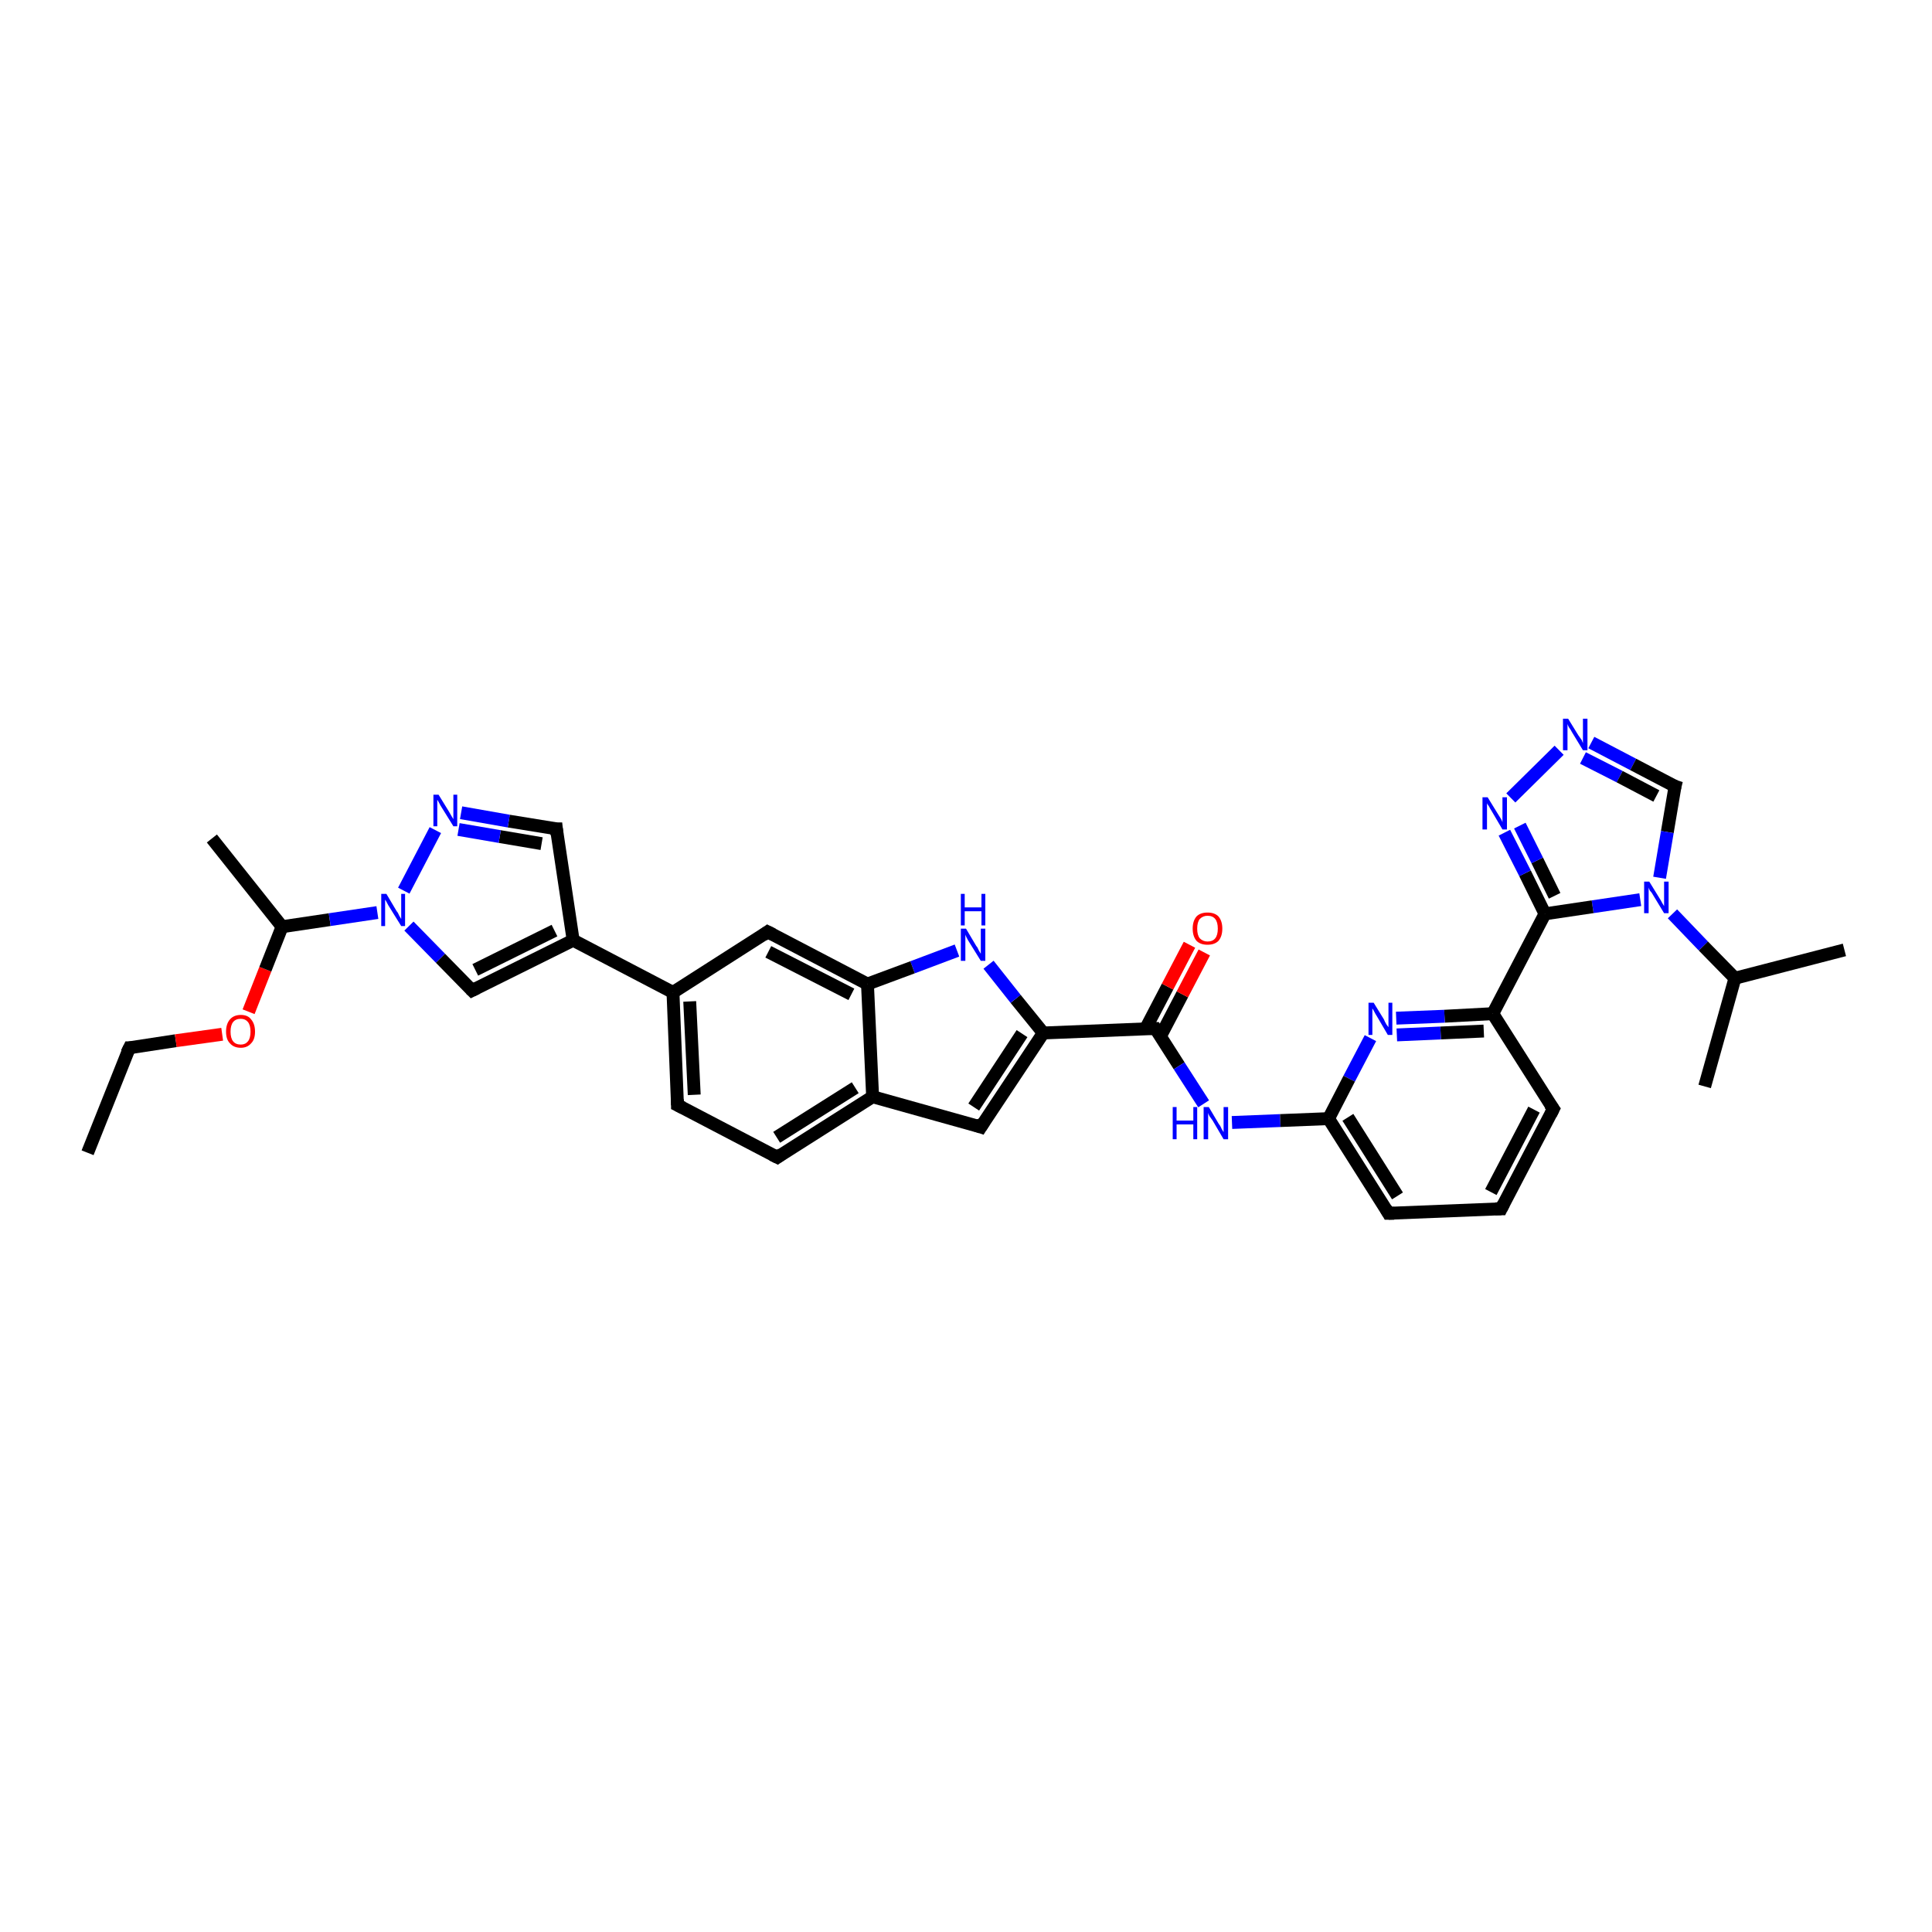 <?xml version='1.0' encoding='iso-8859-1'?>
<svg version='1.1' baseProfile='full'
              xmlns='http://www.w3.org/2000/svg'
                      xmlns:rdkit='http://www.rdkit.org/xml'
                      xmlns:xlink='http://www.w3.org/1999/xlink'
                  xml:space='preserve'
width='300px' height='300px' viewBox='0 0 300 300'>
<!-- END OF HEADER -->
<rect style='opacity:1.0;fill:#FFFFFF;stroke:none' width='300.0' height='300.0' x='0.0' y='0.0'> </rect>
<path class='bond-0 atom-0 atom-1' d='M 13.6,179.0 L 20.1,162.7' style='fill:none;fill-rule:evenodd;stroke:#000000;stroke-width:2.0px;stroke-linecap:butt;stroke-linejoin:miter;stroke-opacity:1' />
<path class='bond-1 atom-1 atom-2' d='M 20.1,162.7 L 27.3,161.6' style='fill:none;fill-rule:evenodd;stroke:#000000;stroke-width:2.0px;stroke-linecap:butt;stroke-linejoin:miter;stroke-opacity:1' />
<path class='bond-1 atom-1 atom-2' d='M 27.3,161.6 L 34.5,160.6' style='fill:none;fill-rule:evenodd;stroke:#FF0000;stroke-width:2.0px;stroke-linecap:butt;stroke-linejoin:miter;stroke-opacity:1' />
<path class='bond-2 atom-2 atom-3' d='M 38.6,157.1 L 41.2,150.5' style='fill:none;fill-rule:evenodd;stroke:#FF0000;stroke-width:2.0px;stroke-linecap:butt;stroke-linejoin:miter;stroke-opacity:1' />
<path class='bond-2 atom-2 atom-3' d='M 41.2,150.5 L 43.8,143.9' style='fill:none;fill-rule:evenodd;stroke:#000000;stroke-width:2.0px;stroke-linecap:butt;stroke-linejoin:miter;stroke-opacity:1' />
<path class='bond-3 atom-3 atom-4' d='M 43.8,143.9 L 32.9,130.2' style='fill:none;fill-rule:evenodd;stroke:#000000;stroke-width:2.0px;stroke-linecap:butt;stroke-linejoin:miter;stroke-opacity:1' />
<path class='bond-4 atom-3 atom-5' d='M 43.8,143.9 L 51.2,142.8' style='fill:none;fill-rule:evenodd;stroke:#000000;stroke-width:2.0px;stroke-linecap:butt;stroke-linejoin:miter;stroke-opacity:1' />
<path class='bond-4 atom-3 atom-5' d='M 51.2,142.8 L 58.6,141.7' style='fill:none;fill-rule:evenodd;stroke:#0000FF;stroke-width:2.0px;stroke-linecap:butt;stroke-linejoin:miter;stroke-opacity:1' />
<path class='bond-5 atom-5 atom-6' d='M 63.5,143.8 L 68.4,148.8' style='fill:none;fill-rule:evenodd;stroke:#0000FF;stroke-width:2.0px;stroke-linecap:butt;stroke-linejoin:miter;stroke-opacity:1' />
<path class='bond-5 atom-5 atom-6' d='M 68.4,148.8 L 73.3,153.8' style='fill:none;fill-rule:evenodd;stroke:#000000;stroke-width:2.0px;stroke-linecap:butt;stroke-linejoin:miter;stroke-opacity:1' />
<path class='bond-6 atom-6 atom-7' d='M 73.3,153.8 L 89.0,146.0' style='fill:none;fill-rule:evenodd;stroke:#000000;stroke-width:2.0px;stroke-linecap:butt;stroke-linejoin:miter;stroke-opacity:1' />
<path class='bond-6 atom-6 atom-7' d='M 73.8,150.6 L 86.1,144.5' style='fill:none;fill-rule:evenodd;stroke:#000000;stroke-width:2.0px;stroke-linecap:butt;stroke-linejoin:miter;stroke-opacity:1' />
<path class='bond-7 atom-7 atom-8' d='M 89.0,146.0 L 104.5,154.1' style='fill:none;fill-rule:evenodd;stroke:#000000;stroke-width:2.0px;stroke-linecap:butt;stroke-linejoin:miter;stroke-opacity:1' />
<path class='bond-8 atom-8 atom-9' d='M 104.5,154.1 L 105.2,171.6' style='fill:none;fill-rule:evenodd;stroke:#000000;stroke-width:2.0px;stroke-linecap:butt;stroke-linejoin:miter;stroke-opacity:1' />
<path class='bond-8 atom-8 atom-9' d='M 107.1,155.5 L 107.8,170.0' style='fill:none;fill-rule:evenodd;stroke:#000000;stroke-width:2.0px;stroke-linecap:butt;stroke-linejoin:miter;stroke-opacity:1' />
<path class='bond-9 atom-9 atom-10' d='M 105.2,171.6 L 120.7,179.7' style='fill:none;fill-rule:evenodd;stroke:#000000;stroke-width:2.0px;stroke-linecap:butt;stroke-linejoin:miter;stroke-opacity:1' />
<path class='bond-10 atom-10 atom-11' d='M 120.7,179.7 L 135.5,170.3' style='fill:none;fill-rule:evenodd;stroke:#000000;stroke-width:2.0px;stroke-linecap:butt;stroke-linejoin:miter;stroke-opacity:1' />
<path class='bond-10 atom-10 atom-11' d='M 120.6,176.6 L 132.8,168.9' style='fill:none;fill-rule:evenodd;stroke:#000000;stroke-width:2.0px;stroke-linecap:butt;stroke-linejoin:miter;stroke-opacity:1' />
<path class='bond-11 atom-11 atom-12' d='M 135.5,170.3 L 152.3,175.0' style='fill:none;fill-rule:evenodd;stroke:#000000;stroke-width:2.0px;stroke-linecap:butt;stroke-linejoin:miter;stroke-opacity:1' />
<path class='bond-12 atom-12 atom-13' d='M 152.3,175.0 L 162.0,160.4' style='fill:none;fill-rule:evenodd;stroke:#000000;stroke-width:2.0px;stroke-linecap:butt;stroke-linejoin:miter;stroke-opacity:1' />
<path class='bond-12 atom-12 atom-13' d='M 151.2,171.9 L 158.7,160.5' style='fill:none;fill-rule:evenodd;stroke:#000000;stroke-width:2.0px;stroke-linecap:butt;stroke-linejoin:miter;stroke-opacity:1' />
<path class='bond-13 atom-13 atom-14' d='M 162.0,160.4 L 179.4,159.7' style='fill:none;fill-rule:evenodd;stroke:#000000;stroke-width:2.0px;stroke-linecap:butt;stroke-linejoin:miter;stroke-opacity:1' />
<path class='bond-14 atom-14 atom-15' d='M 180.2,160.9 L 183.6,154.4' style='fill:none;fill-rule:evenodd;stroke:#000000;stroke-width:2.0px;stroke-linecap:butt;stroke-linejoin:miter;stroke-opacity:1' />
<path class='bond-14 atom-14 atom-15' d='M 183.6,154.4 L 187.0,147.9' style='fill:none;fill-rule:evenodd;stroke:#FF0000;stroke-width:2.0px;stroke-linecap:butt;stroke-linejoin:miter;stroke-opacity:1' />
<path class='bond-14 atom-14 atom-15' d='M 177.9,159.7 L 181.3,153.2' style='fill:none;fill-rule:evenodd;stroke:#000000;stroke-width:2.0px;stroke-linecap:butt;stroke-linejoin:miter;stroke-opacity:1' />
<path class='bond-14 atom-14 atom-15' d='M 181.3,153.2 L 184.7,146.7' style='fill:none;fill-rule:evenodd;stroke:#FF0000;stroke-width:2.0px;stroke-linecap:butt;stroke-linejoin:miter;stroke-opacity:1' />
<path class='bond-15 atom-14 atom-16' d='M 179.4,159.7 L 183.1,165.5' style='fill:none;fill-rule:evenodd;stroke:#000000;stroke-width:2.0px;stroke-linecap:butt;stroke-linejoin:miter;stroke-opacity:1' />
<path class='bond-15 atom-14 atom-16' d='M 183.1,165.5 L 186.9,171.4' style='fill:none;fill-rule:evenodd;stroke:#0000FF;stroke-width:2.0px;stroke-linecap:butt;stroke-linejoin:miter;stroke-opacity:1' />
<path class='bond-16 atom-16 atom-17' d='M 191.3,174.3 L 198.8,174.0' style='fill:none;fill-rule:evenodd;stroke:#0000FF;stroke-width:2.0px;stroke-linecap:butt;stroke-linejoin:miter;stroke-opacity:1' />
<path class='bond-16 atom-16 atom-17' d='M 198.8,174.0 L 206.3,173.7' style='fill:none;fill-rule:evenodd;stroke:#000000;stroke-width:2.0px;stroke-linecap:butt;stroke-linejoin:miter;stroke-opacity:1' />
<path class='bond-17 atom-17 atom-18' d='M 206.3,173.7 L 215.6,188.4' style='fill:none;fill-rule:evenodd;stroke:#000000;stroke-width:2.0px;stroke-linecap:butt;stroke-linejoin:miter;stroke-opacity:1' />
<path class='bond-17 atom-17 atom-18' d='M 209.3,173.5 L 217.0,185.7' style='fill:none;fill-rule:evenodd;stroke:#000000;stroke-width:2.0px;stroke-linecap:butt;stroke-linejoin:miter;stroke-opacity:1' />
<path class='bond-18 atom-18 atom-19' d='M 215.6,188.4 L 233.1,187.7' style='fill:none;fill-rule:evenodd;stroke:#000000;stroke-width:2.0px;stroke-linecap:butt;stroke-linejoin:miter;stroke-opacity:1' />
<path class='bond-19 atom-19 atom-20' d='M 233.1,187.7 L 241.2,172.2' style='fill:none;fill-rule:evenodd;stroke:#000000;stroke-width:2.0px;stroke-linecap:butt;stroke-linejoin:miter;stroke-opacity:1' />
<path class='bond-19 atom-19 atom-20' d='M 231.5,185.1 L 238.2,172.3' style='fill:none;fill-rule:evenodd;stroke:#000000;stroke-width:2.0px;stroke-linecap:butt;stroke-linejoin:miter;stroke-opacity:1' />
<path class='bond-20 atom-20 atom-21' d='M 241.2,172.2 L 231.8,157.4' style='fill:none;fill-rule:evenodd;stroke:#000000;stroke-width:2.0px;stroke-linecap:butt;stroke-linejoin:miter;stroke-opacity:1' />
<path class='bond-21 atom-21 atom-22' d='M 231.8,157.4 L 239.9,141.9' style='fill:none;fill-rule:evenodd;stroke:#000000;stroke-width:2.0px;stroke-linecap:butt;stroke-linejoin:miter;stroke-opacity:1' />
<path class='bond-22 atom-22 atom-23' d='M 239.9,141.9 L 236.8,135.6' style='fill:none;fill-rule:evenodd;stroke:#000000;stroke-width:2.0px;stroke-linecap:butt;stroke-linejoin:miter;stroke-opacity:1' />
<path class='bond-22 atom-22 atom-23' d='M 236.8,135.6 L 233.6,129.3' style='fill:none;fill-rule:evenodd;stroke:#0000FF;stroke-width:2.0px;stroke-linecap:butt;stroke-linejoin:miter;stroke-opacity:1' />
<path class='bond-22 atom-22 atom-23' d='M 241.4,139.1 L 238.7,133.6' style='fill:none;fill-rule:evenodd;stroke:#000000;stroke-width:2.0px;stroke-linecap:butt;stroke-linejoin:miter;stroke-opacity:1' />
<path class='bond-22 atom-22 atom-23' d='M 238.7,133.6 L 236.0,128.2' style='fill:none;fill-rule:evenodd;stroke:#0000FF;stroke-width:2.0px;stroke-linecap:butt;stroke-linejoin:miter;stroke-opacity:1' />
<path class='bond-23 atom-23 atom-24' d='M 234.6,123.9 L 242.1,116.5' style='fill:none;fill-rule:evenodd;stroke:#0000FF;stroke-width:2.0px;stroke-linecap:butt;stroke-linejoin:miter;stroke-opacity:1' />
<path class='bond-24 atom-24 atom-25' d='M 247.1,115.3 L 253.6,118.7' style='fill:none;fill-rule:evenodd;stroke:#0000FF;stroke-width:2.0px;stroke-linecap:butt;stroke-linejoin:miter;stroke-opacity:1' />
<path class='bond-24 atom-24 atom-25' d='M 253.6,118.7 L 260.1,122.1' style='fill:none;fill-rule:evenodd;stroke:#000000;stroke-width:2.0px;stroke-linecap:butt;stroke-linejoin:miter;stroke-opacity:1' />
<path class='bond-24 atom-24 atom-25' d='M 245.8,117.7 L 251.5,120.6' style='fill:none;fill-rule:evenodd;stroke:#0000FF;stroke-width:2.0px;stroke-linecap:butt;stroke-linejoin:miter;stroke-opacity:1' />
<path class='bond-24 atom-24 atom-25' d='M 251.5,120.6 L 257.2,123.6' style='fill:none;fill-rule:evenodd;stroke:#000000;stroke-width:2.0px;stroke-linecap:butt;stroke-linejoin:miter;stroke-opacity:1' />
<path class='bond-25 atom-25 atom-26' d='M 260.1,122.1 L 258.9,129.2' style='fill:none;fill-rule:evenodd;stroke:#000000;stroke-width:2.0px;stroke-linecap:butt;stroke-linejoin:miter;stroke-opacity:1' />
<path class='bond-25 atom-25 atom-26' d='M 258.9,129.2 L 257.7,136.3' style='fill:none;fill-rule:evenodd;stroke:#0000FF;stroke-width:2.0px;stroke-linecap:butt;stroke-linejoin:miter;stroke-opacity:1' />
<path class='bond-26 atom-26 atom-27' d='M 259.7,141.9 L 264.5,146.9' style='fill:none;fill-rule:evenodd;stroke:#0000FF;stroke-width:2.0px;stroke-linecap:butt;stroke-linejoin:miter;stroke-opacity:1' />
<path class='bond-26 atom-26 atom-27' d='M 264.5,146.9 L 269.4,151.9' style='fill:none;fill-rule:evenodd;stroke:#000000;stroke-width:2.0px;stroke-linecap:butt;stroke-linejoin:miter;stroke-opacity:1' />
<path class='bond-27 atom-27 atom-28' d='M 269.4,151.9 L 286.4,147.5' style='fill:none;fill-rule:evenodd;stroke:#000000;stroke-width:2.0px;stroke-linecap:butt;stroke-linejoin:miter;stroke-opacity:1' />
<path class='bond-28 atom-27 atom-29' d='M 269.4,151.9 L 264.7,168.7' style='fill:none;fill-rule:evenodd;stroke:#000000;stroke-width:2.0px;stroke-linecap:butt;stroke-linejoin:miter;stroke-opacity:1' />
<path class='bond-29 atom-21 atom-30' d='M 231.8,157.4 L 224.3,157.8' style='fill:none;fill-rule:evenodd;stroke:#000000;stroke-width:2.0px;stroke-linecap:butt;stroke-linejoin:miter;stroke-opacity:1' />
<path class='bond-29 atom-21 atom-30' d='M 224.3,157.8 L 216.8,158.1' style='fill:none;fill-rule:evenodd;stroke:#0000FF;stroke-width:2.0px;stroke-linecap:butt;stroke-linejoin:miter;stroke-opacity:1' />
<path class='bond-29 atom-21 atom-30' d='M 230.4,160.1 L 223.7,160.4' style='fill:none;fill-rule:evenodd;stroke:#000000;stroke-width:2.0px;stroke-linecap:butt;stroke-linejoin:miter;stroke-opacity:1' />
<path class='bond-29 atom-21 atom-30' d='M 223.7,160.4 L 216.9,160.7' style='fill:none;fill-rule:evenodd;stroke:#0000FF;stroke-width:2.0px;stroke-linecap:butt;stroke-linejoin:miter;stroke-opacity:1' />
<path class='bond-30 atom-13 atom-31' d='M 162.0,160.4 L 157.7,155.1' style='fill:none;fill-rule:evenodd;stroke:#000000;stroke-width:2.0px;stroke-linecap:butt;stroke-linejoin:miter;stroke-opacity:1' />
<path class='bond-30 atom-13 atom-31' d='M 157.7,155.1 L 153.5,149.8' style='fill:none;fill-rule:evenodd;stroke:#0000FF;stroke-width:2.0px;stroke-linecap:butt;stroke-linejoin:miter;stroke-opacity:1' />
<path class='bond-31 atom-31 atom-32' d='M 148.6,147.6 L 141.7,150.2' style='fill:none;fill-rule:evenodd;stroke:#0000FF;stroke-width:2.0px;stroke-linecap:butt;stroke-linejoin:miter;stroke-opacity:1' />
<path class='bond-31 atom-31 atom-32' d='M 141.7,150.2 L 134.7,152.8' style='fill:none;fill-rule:evenodd;stroke:#000000;stroke-width:2.0px;stroke-linecap:butt;stroke-linejoin:miter;stroke-opacity:1' />
<path class='bond-32 atom-32 atom-33' d='M 134.7,152.8 L 119.2,144.7' style='fill:none;fill-rule:evenodd;stroke:#000000;stroke-width:2.0px;stroke-linecap:butt;stroke-linejoin:miter;stroke-opacity:1' />
<path class='bond-32 atom-32 atom-33' d='M 132.2,154.4 L 119.3,147.8' style='fill:none;fill-rule:evenodd;stroke:#000000;stroke-width:2.0px;stroke-linecap:butt;stroke-linejoin:miter;stroke-opacity:1' />
<path class='bond-33 atom-7 atom-34' d='M 89.0,146.0 L 86.4,128.7' style='fill:none;fill-rule:evenodd;stroke:#000000;stroke-width:2.0px;stroke-linecap:butt;stroke-linejoin:miter;stroke-opacity:1' />
<path class='bond-34 atom-34 atom-35' d='M 86.4,128.7 L 79.0,127.5' style='fill:none;fill-rule:evenodd;stroke:#000000;stroke-width:2.0px;stroke-linecap:butt;stroke-linejoin:miter;stroke-opacity:1' />
<path class='bond-34 atom-34 atom-35' d='M 79.0,127.5 L 71.6,126.2' style='fill:none;fill-rule:evenodd;stroke:#0000FF;stroke-width:2.0px;stroke-linecap:butt;stroke-linejoin:miter;stroke-opacity:1' />
<path class='bond-34 atom-34 atom-35' d='M 84.1,131.0 L 77.6,129.9' style='fill:none;fill-rule:evenodd;stroke:#000000;stroke-width:2.0px;stroke-linecap:butt;stroke-linejoin:miter;stroke-opacity:1' />
<path class='bond-34 atom-34 atom-35' d='M 77.6,129.9 L 71.2,128.8' style='fill:none;fill-rule:evenodd;stroke:#0000FF;stroke-width:2.0px;stroke-linecap:butt;stroke-linejoin:miter;stroke-opacity:1' />
<path class='bond-35 atom-35 atom-5' d='M 67.6,128.9 L 62.7,138.3' style='fill:none;fill-rule:evenodd;stroke:#0000FF;stroke-width:2.0px;stroke-linecap:butt;stroke-linejoin:miter;stroke-opacity:1' />
<path class='bond-36 atom-33 atom-8' d='M 119.2,144.7 L 104.5,154.1' style='fill:none;fill-rule:evenodd;stroke:#000000;stroke-width:2.0px;stroke-linecap:butt;stroke-linejoin:miter;stroke-opacity:1' />
<path class='bond-37 atom-32 atom-11' d='M 134.7,152.8 L 135.5,170.3' style='fill:none;fill-rule:evenodd;stroke:#000000;stroke-width:2.0px;stroke-linecap:butt;stroke-linejoin:miter;stroke-opacity:1' />
<path class='bond-38 atom-30 atom-17' d='M 212.8,161.2 L 209.5,167.5' style='fill:none;fill-rule:evenodd;stroke:#0000FF;stroke-width:2.0px;stroke-linecap:butt;stroke-linejoin:miter;stroke-opacity:1' />
<path class='bond-38 atom-30 atom-17' d='M 209.5,167.5 L 206.3,173.7' style='fill:none;fill-rule:evenodd;stroke:#000000;stroke-width:2.0px;stroke-linecap:butt;stroke-linejoin:miter;stroke-opacity:1' />
<path class='bond-39 atom-26 atom-22' d='M 254.7,139.7 L 247.3,140.8' style='fill:none;fill-rule:evenodd;stroke:#0000FF;stroke-width:2.0px;stroke-linecap:butt;stroke-linejoin:miter;stroke-opacity:1' />
<path class='bond-39 atom-26 atom-22' d='M 247.3,140.8 L 239.9,141.9' style='fill:none;fill-rule:evenodd;stroke:#000000;stroke-width:2.0px;stroke-linecap:butt;stroke-linejoin:miter;stroke-opacity:1' />
<path d='M 19.7,163.5 L 20.1,162.7 L 20.4,162.7' style='fill:none;stroke:#000000;stroke-width:2.0px;stroke-linecap:butt;stroke-linejoin:miter;stroke-opacity:1;' />
<path d='M 73.1,153.6 L 73.3,153.8 L 74.1,153.4' style='fill:none;stroke:#000000;stroke-width:2.0px;stroke-linecap:butt;stroke-linejoin:miter;stroke-opacity:1;' />
<path d='M 105.2,170.7 L 105.2,171.6 L 106.0,172.0' style='fill:none;stroke:#000000;stroke-width:2.0px;stroke-linecap:butt;stroke-linejoin:miter;stroke-opacity:1;' />
<path d='M 119.9,179.3 L 120.7,179.7 L 121.4,179.2' style='fill:none;stroke:#000000;stroke-width:2.0px;stroke-linecap:butt;stroke-linejoin:miter;stroke-opacity:1;' />
<path d='M 151.4,174.7 L 152.3,175.0 L 152.8,174.2' style='fill:none;stroke:#000000;stroke-width:2.0px;stroke-linecap:butt;stroke-linejoin:miter;stroke-opacity:1;' />
<path d='M 178.5,159.7 L 179.4,159.7 L 179.6,160.0' style='fill:none;stroke:#000000;stroke-width:2.0px;stroke-linecap:butt;stroke-linejoin:miter;stroke-opacity:1;' />
<path d='M 215.2,187.7 L 215.6,188.4 L 216.5,188.4' style='fill:none;stroke:#000000;stroke-width:2.0px;stroke-linecap:butt;stroke-linejoin:miter;stroke-opacity:1;' />
<path d='M 232.2,187.7 L 233.1,187.7 L 233.5,186.9' style='fill:none;stroke:#000000;stroke-width:2.0px;stroke-linecap:butt;stroke-linejoin:miter;stroke-opacity:1;' />
<path d='M 240.8,173.0 L 241.2,172.2 L 240.7,171.5' style='fill:none;stroke:#000000;stroke-width:2.0px;stroke-linecap:butt;stroke-linejoin:miter;stroke-opacity:1;' />
<path d='M 259.8,122.0 L 260.1,122.1 L 260.0,122.5' style='fill:none;stroke:#000000;stroke-width:2.0px;stroke-linecap:butt;stroke-linejoin:miter;stroke-opacity:1;' />
<path d='M 120.0,145.1 L 119.2,144.7 L 118.5,145.2' style='fill:none;stroke:#000000;stroke-width:2.0px;stroke-linecap:butt;stroke-linejoin:miter;stroke-opacity:1;' />
<path d='M 86.5,129.6 L 86.4,128.7 L 86.0,128.7' style='fill:none;stroke:#000000;stroke-width:2.0px;stroke-linecap:butt;stroke-linejoin:miter;stroke-opacity:1;' />
<path class='atom-2' d='M 35.1 160.2
Q 35.1 159.0, 35.7 158.3
Q 36.3 157.6, 37.4 157.6
Q 38.5 157.6, 39.0 158.3
Q 39.6 159.0, 39.6 160.2
Q 39.6 161.4, 39.0 162.0
Q 38.4 162.7, 37.4 162.7
Q 36.3 162.7, 35.7 162.0
Q 35.1 161.4, 35.1 160.2
M 37.4 162.2
Q 38.1 162.2, 38.5 161.7
Q 38.9 161.2, 38.9 160.2
Q 38.9 159.2, 38.5 158.7
Q 38.1 158.2, 37.4 158.2
Q 36.6 158.2, 36.2 158.7
Q 35.8 159.2, 35.8 160.2
Q 35.8 161.2, 36.2 161.7
Q 36.6 162.2, 37.4 162.2
' fill='#FF0000'/>
<path class='atom-5' d='M 60.0 138.8
L 61.6 141.5
Q 61.8 141.7, 62.0 142.2
Q 62.3 142.7, 62.3 142.7
L 62.3 138.8
L 62.9 138.8
L 62.9 143.8
L 62.3 143.8
L 60.5 140.9
Q 60.3 140.6, 60.1 140.2
Q 59.9 139.8, 59.8 139.7
L 59.8 143.8
L 59.2 143.8
L 59.2 138.8
L 60.0 138.8
' fill='#0000FF'/>
<path class='atom-15' d='M 185.2 144.2
Q 185.2 143.0, 185.8 142.3
Q 186.4 141.7, 187.5 141.7
Q 188.6 141.7, 189.2 142.3
Q 189.8 143.0, 189.8 144.2
Q 189.8 145.4, 189.2 146.1
Q 188.6 146.7, 187.5 146.7
Q 186.4 146.7, 185.8 146.1
Q 185.2 145.4, 185.2 144.2
M 187.5 146.2
Q 188.3 146.2, 188.7 145.7
Q 189.1 145.2, 189.1 144.2
Q 189.1 143.2, 188.7 142.7
Q 188.3 142.2, 187.5 142.2
Q 186.8 142.2, 186.3 142.7
Q 185.9 143.2, 185.9 144.2
Q 185.9 145.2, 186.3 145.7
Q 186.8 146.2, 187.5 146.2
' fill='#FF0000'/>
<path class='atom-16' d='M 182.1 171.9
L 182.7 171.9
L 182.7 174.0
L 185.3 174.0
L 185.3 171.9
L 185.9 171.9
L 185.9 176.9
L 185.3 176.9
L 185.3 174.6
L 182.7 174.6
L 182.7 176.9
L 182.1 176.9
L 182.1 171.9
' fill='#0000FF'/>
<path class='atom-16' d='M 187.7 171.9
L 189.3 174.6
Q 189.5 174.8, 189.7 175.3
Q 190.0 175.8, 190.0 175.8
L 190.0 171.9
L 190.7 171.9
L 190.7 176.9
L 190.0 176.9
L 188.3 174.0
Q 188.1 173.7, 187.8 173.3
Q 187.6 172.9, 187.6 172.8
L 187.6 176.9
L 186.9 176.9
L 186.9 171.9
L 187.7 171.9
' fill='#0000FF'/>
<path class='atom-23' d='M 231.0 123.8
L 232.6 126.4
Q 232.8 126.7, 233.1 127.2
Q 233.3 127.6, 233.3 127.7
L 233.3 123.8
L 234.0 123.8
L 234.0 128.8
L 233.3 128.8
L 231.6 125.9
Q 231.4 125.6, 231.2 125.2
Q 230.9 124.8, 230.9 124.7
L 230.9 128.8
L 230.2 128.8
L 230.2 123.8
L 231.0 123.8
' fill='#0000FF'/>
<path class='atom-24' d='M 243.5 111.6
L 245.1 114.2
Q 245.3 114.5, 245.6 114.9
Q 245.8 115.4, 245.8 115.4
L 245.8 111.6
L 246.5 111.6
L 246.5 116.5
L 245.8 116.5
L 244.1 113.7
Q 243.9 113.3, 243.6 112.9
Q 243.4 112.5, 243.4 112.4
L 243.4 116.5
L 242.7 116.5
L 242.7 111.6
L 243.5 111.6
' fill='#0000FF'/>
<path class='atom-26' d='M 256.1 136.9
L 257.7 139.5
Q 257.9 139.8, 258.1 140.2
Q 258.4 140.7, 258.4 140.7
L 258.4 136.9
L 259.1 136.9
L 259.1 141.8
L 258.4 141.8
L 256.7 139.0
Q 256.5 138.6, 256.2 138.3
Q 256.0 137.9, 256.0 137.8
L 256.0 141.8
L 255.3 141.8
L 255.3 136.9
L 256.1 136.9
' fill='#0000FF'/>
<path class='atom-30' d='M 213.3 155.7
L 214.9 158.3
Q 215.0 158.6, 215.3 159.1
Q 215.6 159.5, 215.6 159.5
L 215.6 155.7
L 216.2 155.7
L 216.2 160.7
L 215.5 160.7
L 213.8 157.8
Q 213.6 157.5, 213.4 157.1
Q 213.2 156.7, 213.1 156.6
L 213.1 160.7
L 212.5 160.7
L 212.5 155.7
L 213.3 155.7
' fill='#0000FF'/>
<path class='atom-31' d='M 150.0 144.2
L 151.6 146.9
Q 151.8 147.1, 152.0 147.6
Q 152.3 148.1, 152.3 148.1
L 152.3 144.2
L 153.0 144.2
L 153.0 149.2
L 152.3 149.2
L 150.5 146.3
Q 150.3 146.0, 150.1 145.6
Q 149.9 145.2, 149.9 145.1
L 149.9 149.2
L 149.2 149.2
L 149.2 144.2
L 150.0 144.2
' fill='#0000FF'/>
<path class='atom-31' d='M 149.2 138.8
L 149.8 138.8
L 149.8 140.9
L 152.4 140.9
L 152.4 138.8
L 153.0 138.8
L 153.0 143.7
L 152.4 143.7
L 152.4 141.5
L 149.8 141.5
L 149.8 143.7
L 149.2 143.7
L 149.2 138.8
' fill='#0000FF'/>
<path class='atom-35' d='M 68.1 123.4
L 69.7 126.0
Q 69.8 126.2, 70.1 126.7
Q 70.4 127.2, 70.4 127.2
L 70.4 123.4
L 71.0 123.4
L 71.0 128.3
L 70.4 128.3
L 68.6 125.4
Q 68.4 125.1, 68.2 124.7
Q 68.0 124.3, 67.9 124.2
L 67.9 128.3
L 67.3 128.3
L 67.3 123.4
L 68.1 123.4
' fill='#0000FF'/>
</svg>
